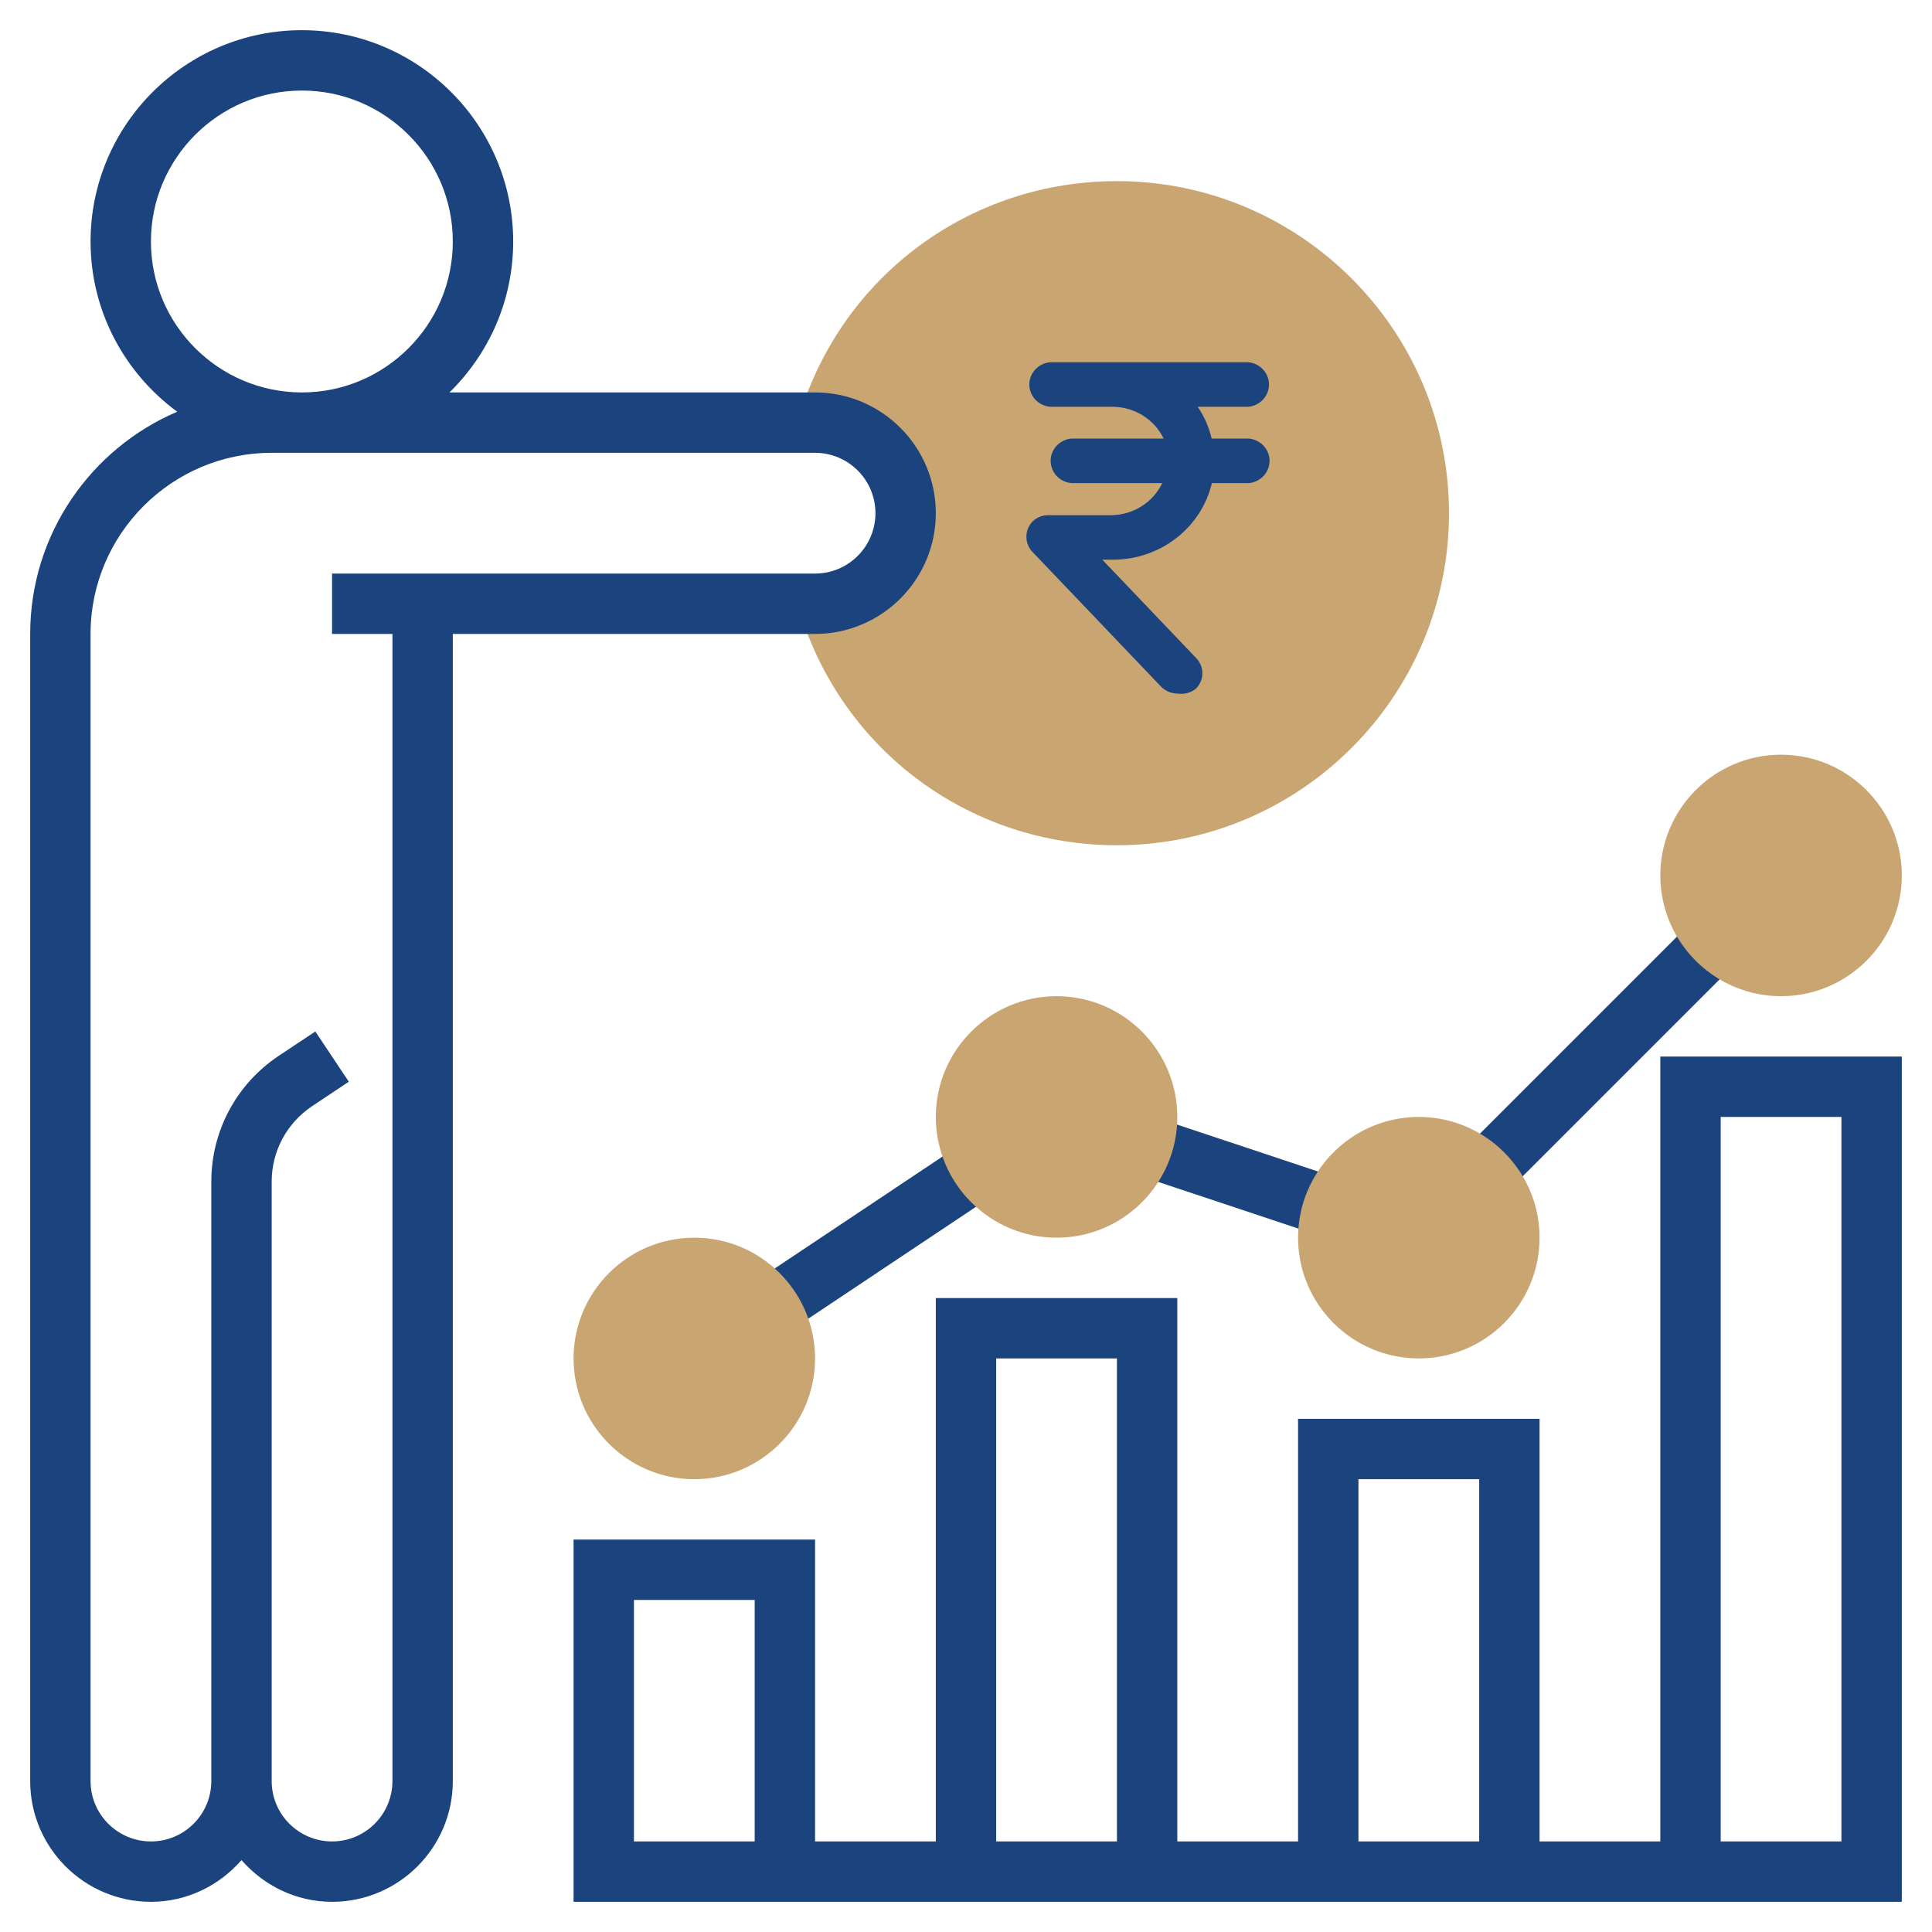 <svg width="64" height="64" viewBox="0 0 64 64" fill="none" xmlns="http://www.w3.org/2000/svg">
<path d="M37 6C32.145 6 27.921 9.114 26.489 13.75L26.487 14H27C28.657 14 30 15.343 30 17C30 18.657 28.657 20 27 20H26.452L26.49 20.25C27.921 24.886 32.145 28 37 28C43.065 28 48 23.065 48 17C48 10.935 43.065 6 37 6Z" fill="#C9A572"/>
<path d="M27 13H14.889C16.19 11.728 17 9.958 17 8C17 4.141 13.86 1 10 1C6.14 1 3 4.141 3 8C3 10.314 4.134 12.364 5.87 13.639C3.01 14.86 1 17.699 1 21V59C1 61.206 2.794 63 5 63C6.2 63 7.266 62.458 8 61.618C8.734 62.458 9.8 63 11 63C13.206 63 15 61.206 15 59V21H27C29.206 21 31 19.206 31 17C31 14.794 29.206 13 27 13ZM5 8C5 5.243 7.243 3 10 3C12.757 3 15 5.243 15 8C15 10.757 12.757 13 10 13C7.243 13 5 10.757 5 8ZM27 19H11V21H13V59C13 60.103 12.103 61 11 61C9.897 61 9 60.103 9 59V56V39.141C9 38.136 9.5 37.203 10.336 36.645L11.555 35.833L10.446 34.169L9.227 34.98C7.833 35.91 7 37.466 7 39.141V56V59C7 60.103 6.103 61 5 61C3.897 61 3 60.103 3 59V21C3 17.691 5.691 15 9 15H27C28.103 15 29 15.897 29 17C29 18.103 28.103 19 27 19Z" fill="#1B437D"/>
<path d="M55 35V61H51V47H43V61H39V43H31V61H27V51H19V63H63V35H55ZM25 61H21V53H25V61ZM45 49H49V61H45V49ZM33 45H37V61H33V45ZM61 61H57V37H61V61Z" fill="#1B437D"/>
<path d="M24.953 42.494L31.96 37.82L33.07 39.484L26.063 44.158L24.953 42.494Z" fill="#1B437D"/>
<path d="M37.528 38.873L38.16 36.976L44.478 39.08L43.847 40.977L37.528 38.873Z" fill="#1B437D"/>
<path d="M48.404 38.175L56.162 30.417L57.576 31.831L49.818 39.589L48.404 38.175Z" fill="#1B437D"/>
<path d="M59 25C56.794 25 55 26.794 55 29C55 31.206 56.794 33 59 33C61.206 33 63 31.206 63 29C63 26.794 61.206 25 59 25Z" fill="#C9A572"/>
<path d="M47 37C44.794 37 43 38.794 43 41C43 43.206 44.794 45 47 45C49.206 45 51 43.206 51 41C51 38.794 49.206 37 47 37Z" fill="#C9A572"/>
<path d="M35 33C32.794 33 31 34.794 31 37C31 39.206 32.794 41 35 41C37.206 41 39 39.206 39 37C39 34.794 37.206 33 35 33Z" fill="#C9A572"/>
<path d="M23 41C20.794 41 19 42.794 19 45C19 47.206 20.794 49 23 49C25.206 49 27 47.206 27 45C27 42.794 25.206 41 23 41Z" fill="#C9A572"/>
<path d="M39.008 22.975C38.904 22.974 38.801 22.953 38.705 22.912C38.61 22.871 38.524 22.811 38.453 22.737L34.221 18.303C34.079 18.164 34 17.976 34 17.781C34 17.585 34.079 17.397 34.221 17.259C34.358 17.133 34.54 17.064 34.728 17.066H36.826C37.179 17.06 37.524 16.957 37.82 16.769C38.116 16.581 38.352 16.316 38.5 16.003H35.481C35.295 15.983 35.123 15.897 34.998 15.761C34.873 15.625 34.804 15.448 34.804 15.266C34.804 15.083 34.873 14.907 34.998 14.771C35.123 14.635 35.295 14.549 35.481 14.528H38.547C38.398 14.218 38.161 13.954 37.865 13.768C37.569 13.582 37.225 13.48 36.873 13.475H34.776C34.589 13.455 34.417 13.368 34.292 13.232C34.167 13.096 34.098 12.92 34.098 12.738C34.098 12.555 34.167 12.379 34.292 12.243C34.417 12.107 34.589 12.02 34.776 12H41.36C41.546 12.02 41.718 12.107 41.843 12.243C41.968 12.379 42.037 12.555 42.037 12.738C42.037 12.92 41.968 13.096 41.843 13.232C41.718 13.368 41.546 13.455 41.36 13.475H39.676C39.894 13.796 40.05 14.153 40.137 14.528H41.379C41.565 14.549 41.737 14.635 41.862 14.771C41.987 14.907 42.056 15.083 42.056 15.266C42.056 15.448 41.987 15.625 41.862 15.761C41.737 15.897 41.565 15.983 41.379 16.003H40.146C39.975 16.724 39.558 17.367 38.964 17.827C38.369 18.288 37.633 18.54 36.873 18.541H36.516L39.61 21.784C39.751 21.921 39.83 22.108 39.83 22.302C39.83 22.496 39.751 22.682 39.61 22.819C39.526 22.884 39.43 22.932 39.326 22.959C39.222 22.986 39.114 22.991 39.008 22.975Z" fill="#1B437D"/>
</svg>
